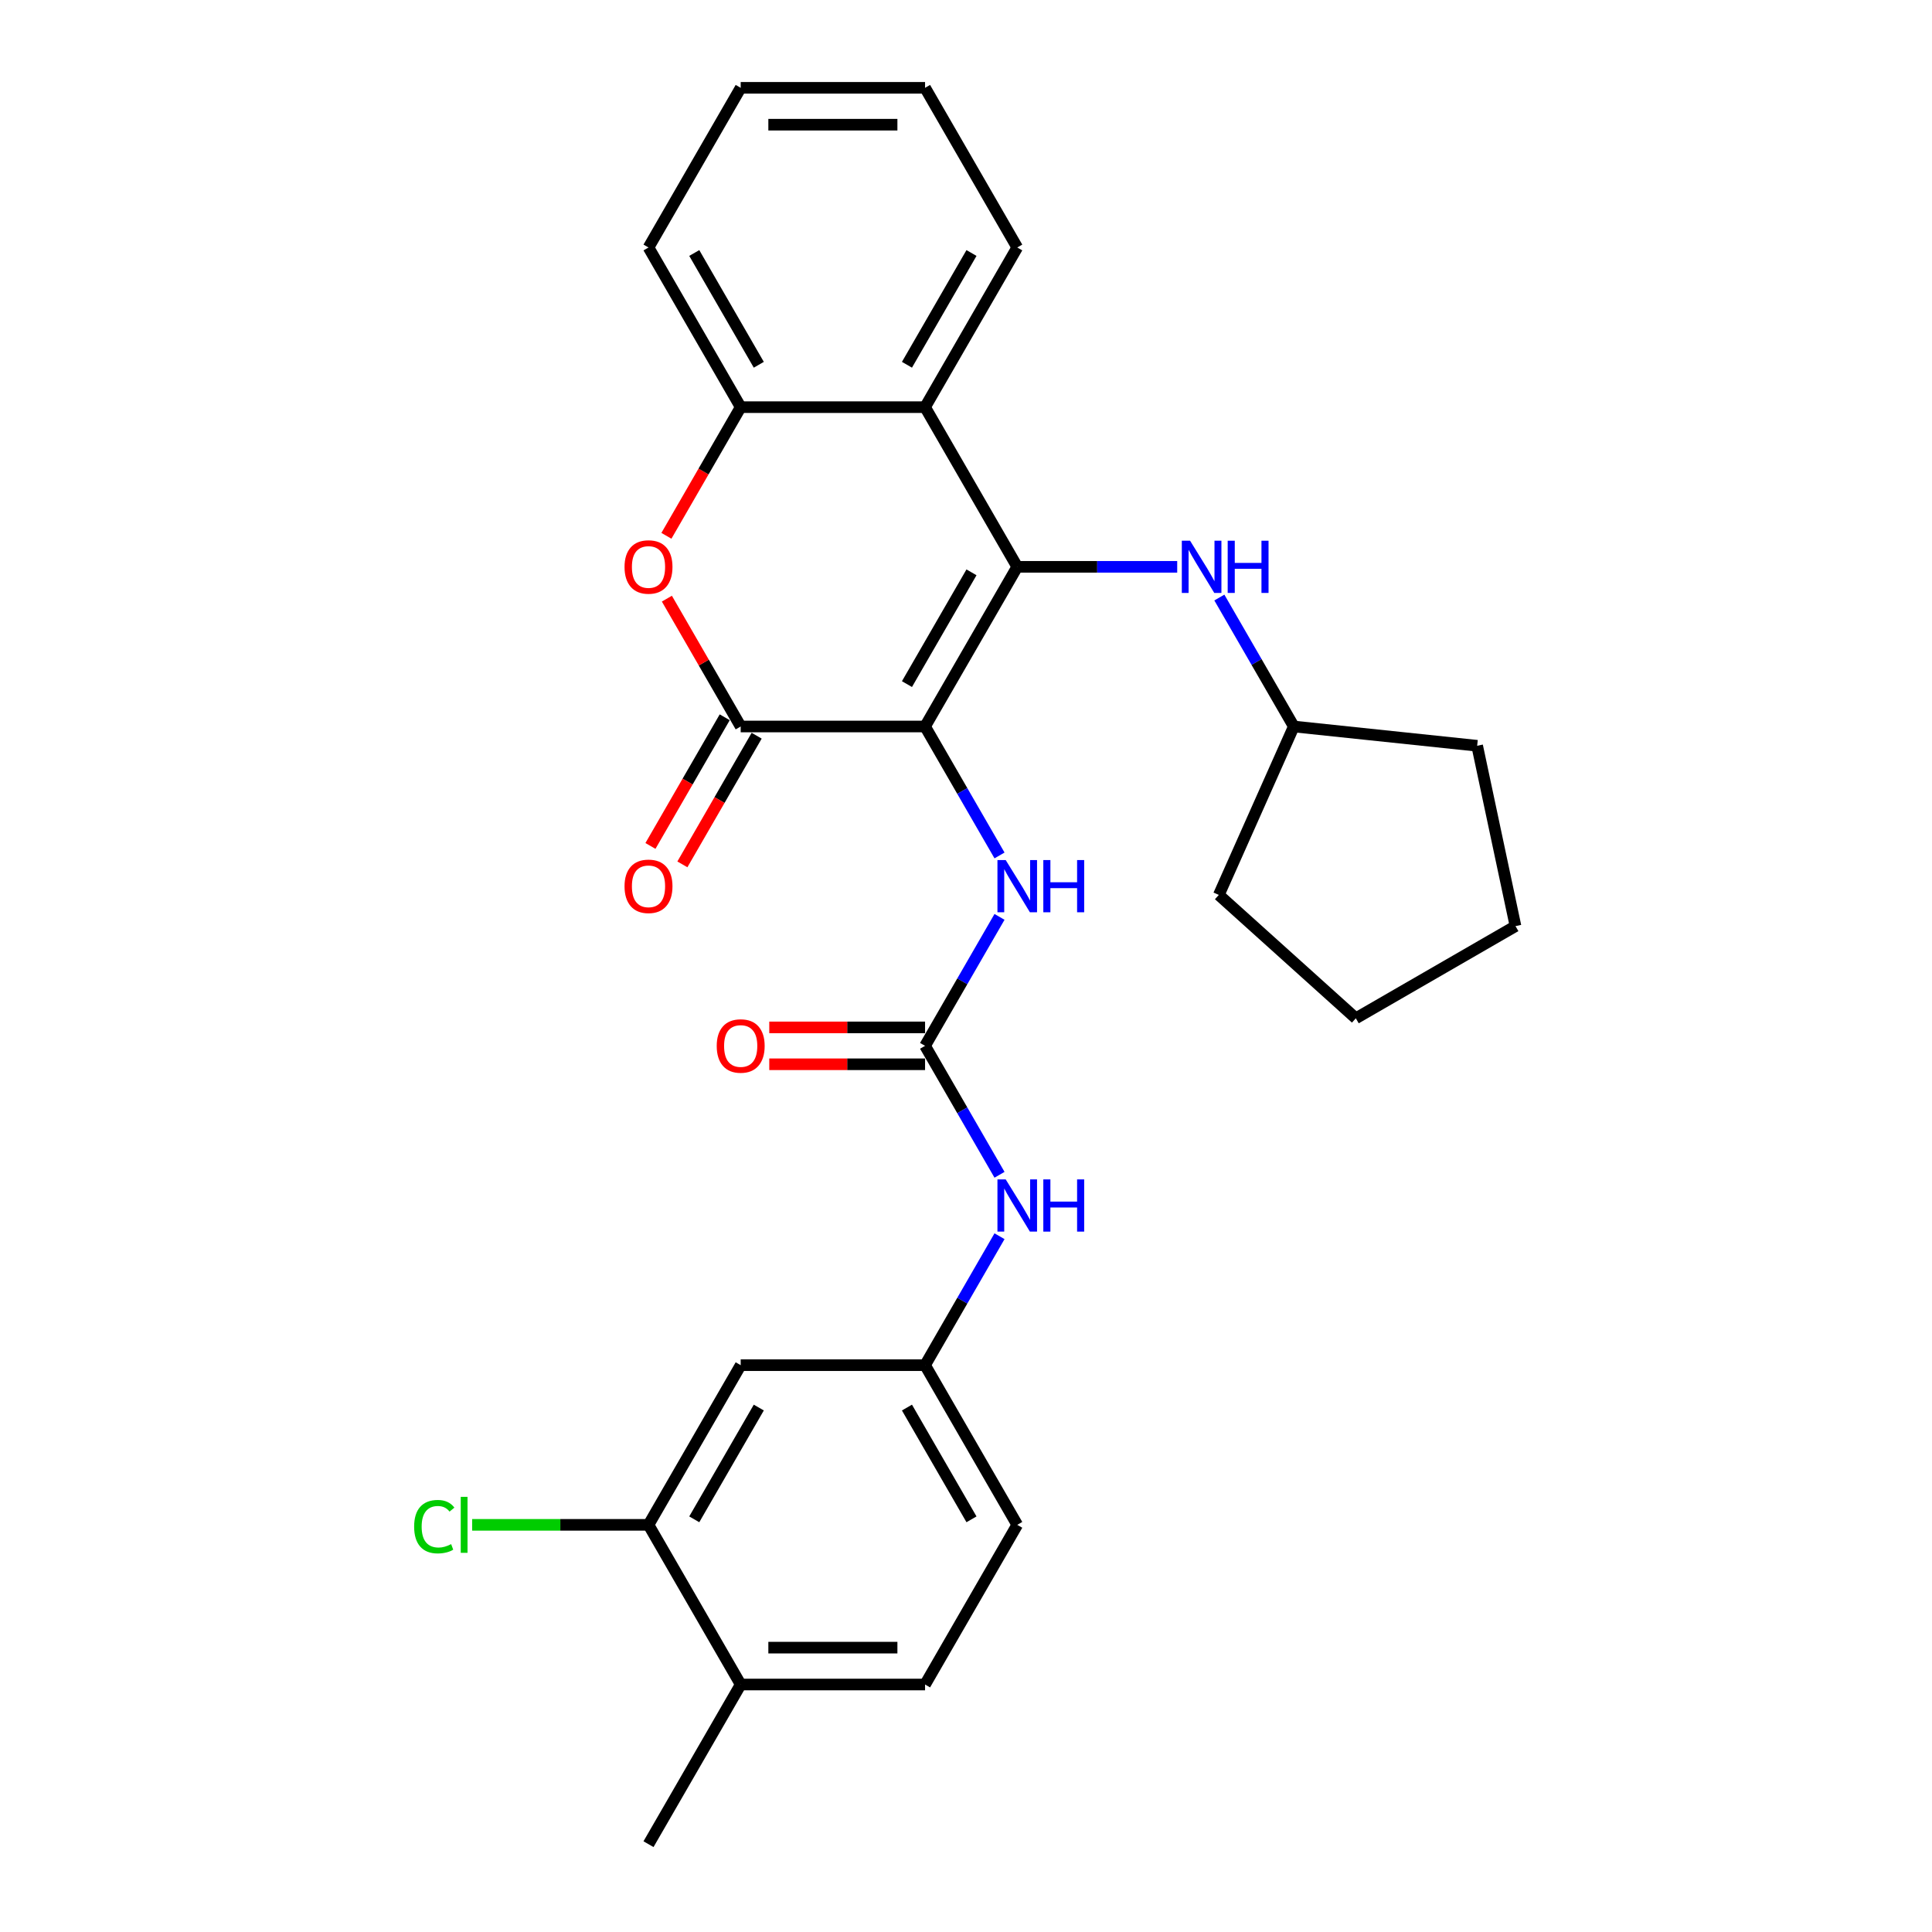 <?xml version='1.0' encoding='iso-8859-1'?>
<svg version='1.1' baseProfile='full'
              xmlns='http://www.w3.org/2000/svg'
                      xmlns:rdkit='http://www.rdkit.org/xml'
                      xmlns:xlink='http://www.w3.org/1999/xlink'
                  xml:space='preserve'
width='1000px' height='1000px' viewBox='0 0 1000 1000'>
<!-- END OF HEADER -->
<rect style='opacity:1.0;fill:#FFFFFF;stroke:none' width='1000' height='1000' x='0' y='0'> </rect>
<path class='bond-0' d='M 478.811,376.033 L 526.526,293.388' style='fill:none;fill-rule:evenodd;stroke:#000000;stroke-width:6px;stroke-linecap:butt;stroke-linejoin:miter;stroke-opacity:1' />
<path class='bond-0' d='M 469.439,354.093 L 502.839,296.242' style='fill:none;fill-rule:evenodd;stroke:#000000;stroke-width:6px;stroke-linecap:butt;stroke-linejoin:miter;stroke-opacity:1' />
<path class='bond-1' d='M 478.811,376.033 L 383.381,376.033' style='fill:none;fill-rule:evenodd;stroke:#000000;stroke-width:6px;stroke-linecap:butt;stroke-linejoin:miter;stroke-opacity:1' />
<path class='bond-4' d='M 478.811,376.033 L 498.079,409.406' style='fill:none;fill-rule:evenodd;stroke:#000000;stroke-width:6px;stroke-linecap:butt;stroke-linejoin:miter;stroke-opacity:1' />
<path class='bond-4' d='M 498.079,409.406 L 517.347,442.779' style='fill:none;fill-rule:evenodd;stroke:#0000FF;stroke-width:6px;stroke-linecap:butt;stroke-linejoin:miter;stroke-opacity:1' />
<path class='bond-2' d='M 526.526,293.388 L 478.811,210.744' style='fill:none;fill-rule:evenodd;stroke:#000000;stroke-width:6px;stroke-linecap:butt;stroke-linejoin:miter;stroke-opacity:1' />
<path class='bond-7' d='M 526.526,293.388 L 567.923,293.388' style='fill:none;fill-rule:evenodd;stroke:#000000;stroke-width:6px;stroke-linecap:butt;stroke-linejoin:miter;stroke-opacity:1' />
<path class='bond-7' d='M 567.923,293.388 L 609.321,293.388' style='fill:none;fill-rule:evenodd;stroke:#0000FF;stroke-width:6px;stroke-linecap:butt;stroke-linejoin:miter;stroke-opacity:1' />
<path class='bond-3' d='M 383.381,376.033 L 364.278,342.946' style='fill:none;fill-rule:evenodd;stroke:#000000;stroke-width:6px;stroke-linecap:butt;stroke-linejoin:miter;stroke-opacity:1' />
<path class='bond-3' d='M 364.278,342.946 L 345.176,309.86' style='fill:none;fill-rule:evenodd;stroke:#FF0000;stroke-width:6px;stroke-linecap:butt;stroke-linejoin:miter;stroke-opacity:1' />
<path class='bond-11' d='M 375.116,371.262 L 355.893,404.558' style='fill:none;fill-rule:evenodd;stroke:#000000;stroke-width:6px;stroke-linecap:butt;stroke-linejoin:miter;stroke-opacity:1' />
<path class='bond-11' d='M 355.893,404.558 L 336.669,437.855' style='fill:none;fill-rule:evenodd;stroke:#FF0000;stroke-width:6px;stroke-linecap:butt;stroke-linejoin:miter;stroke-opacity:1' />
<path class='bond-11' d='M 391.645,380.805 L 372.422,414.101' style='fill:none;fill-rule:evenodd;stroke:#000000;stroke-width:6px;stroke-linecap:butt;stroke-linejoin:miter;stroke-opacity:1' />
<path class='bond-11' d='M 372.422,414.101 L 353.198,447.398' style='fill:none;fill-rule:evenodd;stroke:#FF0000;stroke-width:6px;stroke-linecap:butt;stroke-linejoin:miter;stroke-opacity:1' />
<path class='bond-19' d='M 478.811,210.744 L 526.526,128.099' style='fill:none;fill-rule:evenodd;stroke:#000000;stroke-width:6px;stroke-linecap:butt;stroke-linejoin:miter;stroke-opacity:1' />
<path class='bond-19' d='M 469.439,188.804 L 502.839,130.953' style='fill:none;fill-rule:evenodd;stroke:#000000;stroke-width:6px;stroke-linecap:butt;stroke-linejoin:miter;stroke-opacity:1' />
<path class='bond-28' d='M 478.811,210.744 L 383.381,210.744' style='fill:none;fill-rule:evenodd;stroke:#000000;stroke-width:6px;stroke-linecap:butt;stroke-linejoin:miter;stroke-opacity:1' />
<path class='bond-6' d='M 344.933,277.337 L 364.157,244.04' style='fill:none;fill-rule:evenodd;stroke:#FF0000;stroke-width:6px;stroke-linecap:butt;stroke-linejoin:miter;stroke-opacity:1' />
<path class='bond-6' d='M 364.157,244.04 L 383.381,210.744' style='fill:none;fill-rule:evenodd;stroke:#000000;stroke-width:6px;stroke-linecap:butt;stroke-linejoin:miter;stroke-opacity:1' />
<path class='bond-5' d='M 517.347,474.576 L 498.079,507.949' style='fill:none;fill-rule:evenodd;stroke:#0000FF;stroke-width:6px;stroke-linecap:butt;stroke-linejoin:miter;stroke-opacity:1' />
<path class='bond-5' d='M 498.079,507.949 L 478.811,541.322' style='fill:none;fill-rule:evenodd;stroke:#000000;stroke-width:6px;stroke-linecap:butt;stroke-linejoin:miter;stroke-opacity:1' />
<path class='bond-8' d='M 478.811,541.322 L 498.079,574.695' style='fill:none;fill-rule:evenodd;stroke:#000000;stroke-width:6px;stroke-linecap:butt;stroke-linejoin:miter;stroke-opacity:1' />
<path class='bond-8' d='M 498.079,574.695 L 517.347,608.068' style='fill:none;fill-rule:evenodd;stroke:#0000FF;stroke-width:6px;stroke-linecap:butt;stroke-linejoin:miter;stroke-opacity:1' />
<path class='bond-13' d='M 478.811,531.779 L 438.492,531.779' style='fill:none;fill-rule:evenodd;stroke:#000000;stroke-width:6px;stroke-linecap:butt;stroke-linejoin:miter;stroke-opacity:1' />
<path class='bond-13' d='M 438.492,531.779 L 398.173,531.779' style='fill:none;fill-rule:evenodd;stroke:#FF0000;stroke-width:6px;stroke-linecap:butt;stroke-linejoin:miter;stroke-opacity:1' />
<path class='bond-13' d='M 478.811,550.865 L 438.492,550.865' style='fill:none;fill-rule:evenodd;stroke:#000000;stroke-width:6px;stroke-linecap:butt;stroke-linejoin:miter;stroke-opacity:1' />
<path class='bond-13' d='M 438.492,550.865 L 398.173,550.865' style='fill:none;fill-rule:evenodd;stroke:#FF0000;stroke-width:6px;stroke-linecap:butt;stroke-linejoin:miter;stroke-opacity:1' />
<path class='bond-20' d='M 383.381,210.744 L 335.666,128.099' style='fill:none;fill-rule:evenodd;stroke:#000000;stroke-width:6px;stroke-linecap:butt;stroke-linejoin:miter;stroke-opacity:1' />
<path class='bond-20' d='M 392.753,188.804 L 359.352,130.953' style='fill:none;fill-rule:evenodd;stroke:#000000;stroke-width:6px;stroke-linecap:butt;stroke-linejoin:miter;stroke-opacity:1' />
<path class='bond-18' d='M 631.134,309.287 L 650.402,342.66' style='fill:none;fill-rule:evenodd;stroke:#0000FF;stroke-width:6px;stroke-linecap:butt;stroke-linejoin:miter;stroke-opacity:1' />
<path class='bond-18' d='M 650.402,342.66 L 669.67,376.033' style='fill:none;fill-rule:evenodd;stroke:#000000;stroke-width:6px;stroke-linecap:butt;stroke-linejoin:miter;stroke-opacity:1' />
<path class='bond-12' d='M 517.347,639.866 L 498.079,673.239' style='fill:none;fill-rule:evenodd;stroke:#0000FF;stroke-width:6px;stroke-linecap:butt;stroke-linejoin:miter;stroke-opacity:1' />
<path class='bond-12' d='M 498.079,673.239 L 478.811,706.612' style='fill:none;fill-rule:evenodd;stroke:#000000;stroke-width:6px;stroke-linecap:butt;stroke-linejoin:miter;stroke-opacity:1' />
<path class='bond-9' d='M 335.666,789.256 L 383.381,706.612' style='fill:none;fill-rule:evenodd;stroke:#000000;stroke-width:6px;stroke-linecap:butt;stroke-linejoin:miter;stroke-opacity:1' />
<path class='bond-9' d='M 359.352,786.402 L 392.753,728.551' style='fill:none;fill-rule:evenodd;stroke:#000000;stroke-width:6px;stroke-linecap:butt;stroke-linejoin:miter;stroke-opacity:1' />
<path class='bond-16' d='M 335.666,789.256 L 290.022,789.256' style='fill:none;fill-rule:evenodd;stroke:#000000;stroke-width:6px;stroke-linecap:butt;stroke-linejoin:miter;stroke-opacity:1' />
<path class='bond-16' d='M 290.022,789.256 L 244.378,789.256' style='fill:none;fill-rule:evenodd;stroke:#00CC00;stroke-width:6px;stroke-linecap:butt;stroke-linejoin:miter;stroke-opacity:1' />
<path class='bond-31' d='M 335.666,789.256 L 383.381,871.901' style='fill:none;fill-rule:evenodd;stroke:#000000;stroke-width:6px;stroke-linecap:butt;stroke-linejoin:miter;stroke-opacity:1' />
<path class='bond-10' d='M 383.381,706.612 L 478.811,706.612' style='fill:none;fill-rule:evenodd;stroke:#000000;stroke-width:6px;stroke-linecap:butt;stroke-linejoin:miter;stroke-opacity:1' />
<path class='bond-17' d='M 478.811,706.612 L 526.526,789.256' style='fill:none;fill-rule:evenodd;stroke:#000000;stroke-width:6px;stroke-linecap:butt;stroke-linejoin:miter;stroke-opacity:1' />
<path class='bond-17' d='M 469.439,728.551 L 502.839,786.402' style='fill:none;fill-rule:evenodd;stroke:#000000;stroke-width:6px;stroke-linecap:butt;stroke-linejoin:miter;stroke-opacity:1' />
<path class='bond-14' d='M 383.381,871.901 L 478.811,871.901' style='fill:none;fill-rule:evenodd;stroke:#000000;stroke-width:6px;stroke-linecap:butt;stroke-linejoin:miter;stroke-opacity:1' />
<path class='bond-14' d='M 397.695,852.815 L 464.496,852.815' style='fill:none;fill-rule:evenodd;stroke:#000000;stroke-width:6px;stroke-linecap:butt;stroke-linejoin:miter;stroke-opacity:1' />
<path class='bond-21' d='M 383.381,871.901 L 335.666,954.545' style='fill:none;fill-rule:evenodd;stroke:#000000;stroke-width:6px;stroke-linecap:butt;stroke-linejoin:miter;stroke-opacity:1' />
<path class='bond-15' d='M 478.811,871.901 L 526.526,789.256' style='fill:none;fill-rule:evenodd;stroke:#000000;stroke-width:6px;stroke-linecap:butt;stroke-linejoin:miter;stroke-opacity:1' />
<path class='bond-22' d='M 669.67,376.033 L 764.577,386.008' style='fill:none;fill-rule:evenodd;stroke:#000000;stroke-width:6px;stroke-linecap:butt;stroke-linejoin:miter;stroke-opacity:1' />
<path class='bond-23' d='M 669.67,376.033 L 630.856,463.213' style='fill:none;fill-rule:evenodd;stroke:#000000;stroke-width:6px;stroke-linecap:butt;stroke-linejoin:miter;stroke-opacity:1' />
<path class='bond-24' d='M 526.526,128.099 L 478.811,45.455' style='fill:none;fill-rule:evenodd;stroke:#000000;stroke-width:6px;stroke-linecap:butt;stroke-linejoin:miter;stroke-opacity:1' />
<path class='bond-25' d='M 335.666,128.099 L 383.381,45.455' style='fill:none;fill-rule:evenodd;stroke:#000000;stroke-width:6px;stroke-linecap:butt;stroke-linejoin:miter;stroke-opacity:1' />
<path class='bond-27' d='M 764.577,386.008 L 784.418,479.353' style='fill:none;fill-rule:evenodd;stroke:#000000;stroke-width:6px;stroke-linecap:butt;stroke-linejoin:miter;stroke-opacity:1' />
<path class='bond-26' d='M 630.856,463.213 L 701.774,527.068' style='fill:none;fill-rule:evenodd;stroke:#000000;stroke-width:6px;stroke-linecap:butt;stroke-linejoin:miter;stroke-opacity:1' />
<path class='bond-29' d='M 478.811,45.455 L 383.381,45.455' style='fill:none;fill-rule:evenodd;stroke:#000000;stroke-width:6px;stroke-linecap:butt;stroke-linejoin:miter;stroke-opacity:1' />
<path class='bond-29' d='M 464.496,64.54 L 397.695,64.54' style='fill:none;fill-rule:evenodd;stroke:#000000;stroke-width:6px;stroke-linecap:butt;stroke-linejoin:miter;stroke-opacity:1' />
<path class='bond-30' d='M 701.774,527.068 L 784.418,479.353' style='fill:none;fill-rule:evenodd;stroke:#000000;stroke-width:6px;stroke-linecap:butt;stroke-linejoin:miter;stroke-opacity:1' />
<path  class='atom-4' d='M 323.26 293.465
Q 323.26 286.976, 326.467 283.349
Q 329.673 279.723, 335.666 279.723
Q 341.659 279.723, 344.865 283.349
Q 348.072 286.976, 348.072 293.465
Q 348.072 300.03, 344.827 303.771
Q 341.583 307.474, 335.666 307.474
Q 329.711 307.474, 326.467 303.771
Q 323.26 300.069, 323.26 293.465
M 335.666 304.42
Q 339.789 304.42, 342.003 301.672
Q 344.255 298.885, 344.255 293.465
Q 344.255 288.159, 342.003 285.487
Q 339.789 282.777, 335.666 282.777
Q 331.543 282.777, 329.291 285.449
Q 327.077 288.121, 327.077 293.465
Q 327.077 298.923, 329.291 301.672
Q 331.543 304.42, 335.666 304.42
' fill='#FF0000'/>
<path  class='atom-5' d='M 520.552 445.165
L 529.408 459.479
Q 530.286 460.892, 531.698 463.449
Q 533.11 466.007, 533.187 466.159
L 533.187 445.165
L 536.775 445.165
L 536.775 472.191
L 533.072 472.191
L 523.567 456.54
Q 522.46 454.708, 521.277 452.608
Q 520.132 450.509, 519.788 449.86
L 519.788 472.191
L 516.276 472.191
L 516.276 445.165
L 520.552 445.165
' fill='#0000FF'/>
<path  class='atom-5' d='M 540.019 445.165
L 543.684 445.165
L 543.684 456.655
L 557.502 456.655
L 557.502 445.165
L 561.167 445.165
L 561.167 472.191
L 557.502 472.191
L 557.502 459.708
L 543.684 459.708
L 543.684 472.191
L 540.019 472.191
L 540.019 445.165
' fill='#0000FF'/>
<path  class='atom-8' d='M 615.982 279.876
L 624.837 294.19
Q 625.715 295.602, 627.128 298.16
Q 628.54 300.717, 628.616 300.87
L 628.616 279.876
L 632.205 279.876
L 632.205 306.901
L 628.502 306.901
L 618.997 291.251
Q 617.89 289.419, 616.707 287.319
Q 615.562 285.22, 615.218 284.571
L 615.218 306.901
L 611.706 306.901
L 611.706 279.876
L 615.982 279.876
' fill='#0000FF'/>
<path  class='atom-8' d='M 635.449 279.876
L 639.114 279.876
L 639.114 291.365
L 652.932 291.365
L 652.932 279.876
L 656.596 279.876
L 656.596 306.901
L 652.932 306.901
L 652.932 294.419
L 639.114 294.419
L 639.114 306.901
L 635.449 306.901
L 635.449 279.876
' fill='#0000FF'/>
<path  class='atom-9' d='M 520.552 610.454
L 529.408 624.769
Q 530.286 626.181, 531.698 628.738
Q 533.11 631.296, 533.187 631.449
L 533.187 610.454
L 536.775 610.454
L 536.775 637.48
L 533.072 637.48
L 523.567 621.829
Q 522.46 619.997, 521.277 617.898
Q 520.132 615.798, 519.788 615.149
L 519.788 637.48
L 516.276 637.48
L 516.276 610.454
L 520.552 610.454
' fill='#0000FF'/>
<path  class='atom-9' d='M 540.019 610.454
L 543.684 610.454
L 543.684 621.944
L 557.502 621.944
L 557.502 610.454
L 561.167 610.454
L 561.167 637.48
L 557.502 637.48
L 557.502 624.998
L 543.684 624.998
L 543.684 637.48
L 540.019 637.48
L 540.019 610.454
' fill='#0000FF'/>
<path  class='atom-12' d='M 323.26 458.754
Q 323.26 452.265, 326.467 448.638
Q 329.673 445.012, 335.666 445.012
Q 341.659 445.012, 344.865 448.638
Q 348.072 452.265, 348.072 458.754
Q 348.072 465.32, 344.827 469.06
Q 341.583 472.763, 335.666 472.763
Q 329.711 472.763, 326.467 469.06
Q 323.26 465.358, 323.26 458.754
M 335.666 469.709
Q 339.789 469.709, 342.003 466.961
Q 344.255 464.174, 344.255 458.754
Q 344.255 453.448, 342.003 450.776
Q 339.789 448.066, 335.666 448.066
Q 331.543 448.066, 329.291 450.738
Q 327.077 453.41, 327.077 458.754
Q 327.077 464.213, 329.291 466.961
Q 331.543 469.709, 335.666 469.709
' fill='#FF0000'/>
<path  class='atom-14' d='M 370.975 541.399
Q 370.975 534.909, 374.181 531.283
Q 377.388 527.657, 383.381 527.657
Q 389.374 527.657, 392.58 531.283
Q 395.787 534.909, 395.787 541.399
Q 395.787 547.964, 392.542 551.705
Q 389.298 555.408, 383.381 555.408
Q 377.426 555.408, 374.181 551.705
Q 370.975 548.002, 370.975 541.399
M 383.381 552.354
Q 387.503 552.354, 389.717 549.606
Q 391.97 546.819, 391.97 541.399
Q 391.97 536.093, 389.717 533.421
Q 387.503 530.711, 383.381 530.711
Q 379.258 530.711, 377.006 533.383
Q 374.792 536.055, 374.792 541.399
Q 374.792 546.857, 377.006 549.606
Q 379.258 552.354, 383.381 552.354
' fill='#FF0000'/>
<path  class='atom-17' d='M 214.356 790.191
Q 214.356 783.473, 217.486 779.961
Q 220.654 776.411, 226.647 776.411
Q 232.22 776.411, 235.198 780.343
L 232.678 782.404
Q 230.502 779.541, 226.647 779.541
Q 222.563 779.541, 220.387 782.29
Q 218.249 785, 218.249 790.191
Q 218.249 795.535, 220.463 798.284
Q 222.715 801.032, 227.067 801.032
Q 230.044 801.032, 233.518 799.238
L 234.587 802.101
Q 233.174 803.017, 231.037 803.552
Q 228.899 804.086, 226.533 804.086
Q 220.654 804.086, 217.486 800.498
Q 214.356 796.91, 214.356 790.191
' fill='#00CC00'/>
<path  class='atom-17' d='M 238.48 774.77
L 241.992 774.77
L 241.992 803.742
L 238.48 803.742
L 238.48 774.77
' fill='#00CC00'/>
</svg>
